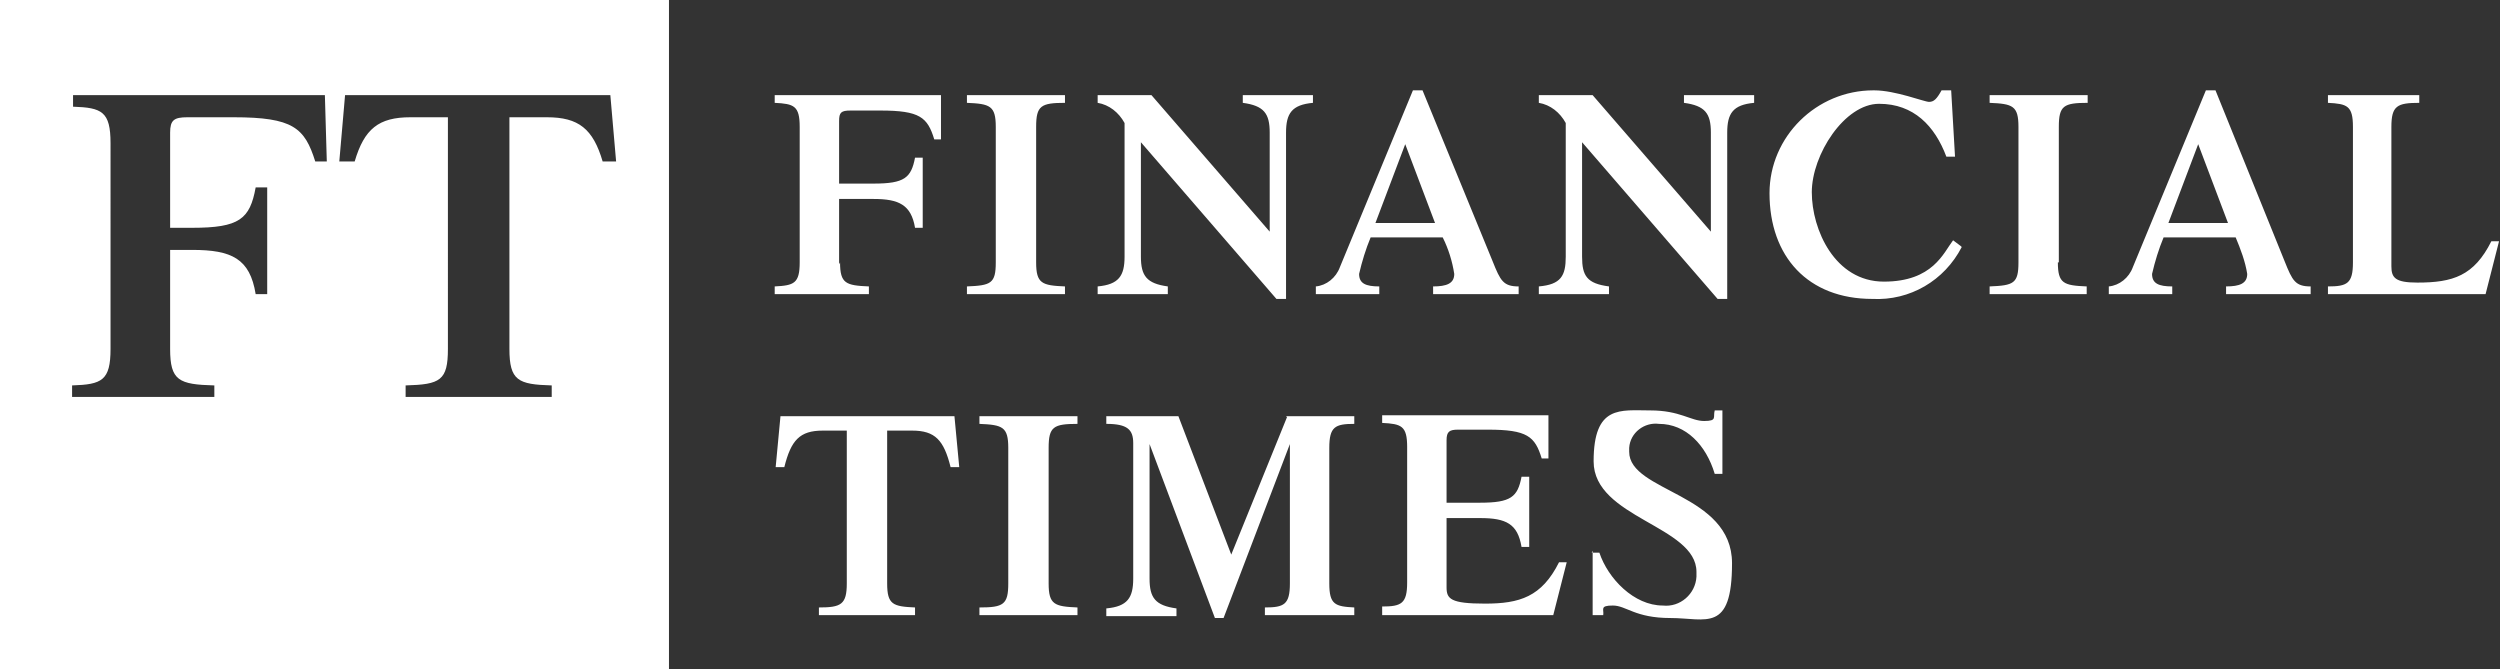 <?xml version="1.0" encoding="UTF-8"?>
<svg xmlns="http://www.w3.org/2000/svg" version="1.1" viewBox="0 0 260.1 69.6">
  <rect x="0" y="0" width="260.1" height="69.6" fill="#333333" stroke="none"/>
  <defs>
    <style>
      .cls-1 {
        fill: #fff;
      }
    </style>
  </defs>
  <!-- Generator: Adobe Illustrator 28.6.0, SVG Export Plug-In . SVG Version: 1.2.0 Build 709)  -->
  <g>
    <g id="Layer_1">
      <g id="Layer_2">
        <g id="Layer_1-2">
          <path class="cls-1" d="M0,0v69.6h69.6V0H0ZM32.8,16.8c-1.1-3.5-2.3-4.6-8.5-4.6h-4.8c-1.4,0-1.8.3-1.8,1.6v9.9h2.3c4.9,0,6-.9,6.6-4.2h1.2v11.1h-1.2c-.6-3.7-2.5-4.6-6.6-4.6h-2.3v10.3h0c0,3.3.9,3.7,4.6,3.8v1.2H7.5v-1.2c3.1-.1,4-.5,4-3.8V14.9c0-3.3-.9-3.7-3.9-3.8v-1.2h26.2l.2,6.9h-1.3ZM62.7,16.8c-1-3.4-2.5-4.6-5.8-4.6h-3.9v24.1c0,3.3.9,3.7,4.4,3.8v1.2h-15.2v-1.2c3.6-.1,4.4-.5,4.4-3.8V12.2h-3.9c-3.3,0-4.8,1.2-5.8,4.6h-1.6l.6-6.9h27.6l.6,6.9h-1.6Z"/>
          <path class="cls-1" d="M87.4,27.3c0,2.2.6,2.4,3,2.5v.8h-9.8v-.8c2-.1,2.6-.3,2.6-2.5v-14.1c0-2.2-.6-2.4-2.6-2.5v-.8h17.3v4.6c.1,0-.7,0-.7,0-.7-2.3-1.5-3-5.6-3h-3.1c-1,0-1.2.2-1.2,1.1v6.5h3.6c3.2,0,3.9-.6,4.3-2.7h.8v7.3h-.8c-.4-2.4-1.7-3-4.3-3h-3.6v6.8h0ZM107.8,27.3c0,2.2.6,2.4,3,2.5v.8h-10.2v-.8c2.5-.1,3-.3,3-2.5v-14.1c0-2.2-.6-2.4-3-2.5v-.8h10.2v.8c-2.5,0-3,.3-3,2.5v14.1ZM132.1,13.8c0-2-.6-2.8-2.8-3.1v-.8h7.3v.8c-2.2.2-2.8,1.1-2.8,3.1v17.3h-1l-14.1-16.3v11.9c0,2,.6,2.8,2.8,3.1v.8h-7.3v-.8c2.2-.2,2.8-1.1,2.8-3.1v-13.9c-.6-1.1-1.6-1.9-2.8-2.1v-.8h5.6l12.3,14.2v-10.4ZM143.1,23.2l3.1-8.2,3.1,8.2h-6.2ZM158,30.6v-.8c-1.6,0-1.9-.6-2.7-2.6l-7.3-17.8h-1l-7.6,18.4c-.4,1.1-1.4,1.9-2.5,2v.8h6.6v-.8c-1.4,0-2.1-.3-2.1-1.3.3-1.3.7-2.6,1.2-3.8h7.5c.6,1.2,1,2.5,1.2,3.8,0,1-.8,1.3-2.2,1.3v.8h8.9ZM178,13.8c0-2-.6-2.8-2.8-3.1v-.8h7.3v.8c-2.2.2-2.8,1.1-2.8,3.1v17.3h-1l-14.1-16.3v11.9c0,2,.5,2.8,2.8,3.1v.8h-7.3v-.8c2.3-.2,2.8-1.1,2.8-3.1v-13.9c-.6-1.1-1.6-1.9-2.8-2.1v-.8h5.6l12.3,14.2v-10.4ZM204.1,25.7c-1.8,3.5-5.4,5.6-9.3,5.4-6.7,0-10.7-4.4-10.7-11,0-5.9,4.9-10.7,10.8-10.7,0,0,0,0,.1,0,2.2,0,5.2,1.2,5.7,1.2s.8-.3,1.3-1.2h1l.4,6.9h-.9c-1.2-3.2-3.4-5.5-7-5.5s-7,5.3-7,9.2,2.4,9.3,7.5,9.3,6.2-3,7.2-4.3l.8.6ZM214.1,27.3c0,2.2.6,2.4,3,2.5v.8h-10.1v-.8c2.5-.1,3-.3,3-2.5v-14.1c0-2.2-.6-2.4-3-2.5v-.8h10.2v.8c-2.5,0-3,.3-3,2.5v14.1ZM225.6,23.2l3.1-8.2,3.1,8.2h-6.2ZM240.4,30.6v-.8c-1.6,0-1.9-.6-2.7-2.6l-7.2-17.8h-1l-7.6,18.4c-.4,1.1-1.4,1.9-2.5,2v.8h6.6v-.8c-1.4,0-2.1-.3-2.1-1.3.3-1.3.7-2.6,1.2-3.8h7.5c.5,1.2,1,2.5,1.2,3.8,0,1-.8,1.3-2.2,1.3v.8h8.9ZM242.2,30.6v-.8c2,0,2.6-.3,2.6-2.5v-14.1c0-2.2-.6-2.4-2.6-2.5v-.8h9.5v.8c-2.3,0-2.9.3-2.9,2.5v14.5c0,1.2.4,1.7,2.7,1.7,3.7,0,5.9-.7,7.7-4.3h.8l-1.4,5.5h-16.4ZM85.2,63.2c2.3,0,2.9-.3,2.9-2.5v-15.9h-2.5c-2.4,0-3.3,1-4,3.8h-.9l.5-5.3h18.1l.5,5.3h-.9c-.7-2.8-1.6-3.8-4-3.8h-2.6v15.9c0,2.2.6,2.4,2.9,2.5v.8h-10v-.8ZM109.1,60.7c0,2.2.6,2.4,3,2.5v.8h-10.2v-.8c2.5,0,3-.3,3-2.5v-14.1c0-2.2-.6-2.4-3-2.5v-.8h10.2v.8c-2.5,0-3,.3-3,2.5v14.1ZM133.8,43.3h7.1v.8c-2,0-2.6.3-2.6,2.5v14.1c0,2.2.6,2.4,2.6,2.5v.8h-9.3v-.8c2,0,2.6-.3,2.6-2.5v-14.5h0l-6.9,18.1h-.9l-6.8-18.1h0v14c0,2,.6,2.8,2.8,3.1v.8h-7.3v-.8c2.2-.2,2.8-1.1,2.8-3.1v-14.1c0-1.4-.6-2-2.8-2v-.8h7.5l5.5,14.4,5.8-14.3ZM143.8,63.9v-.8c2,0,2.6-.3,2.6-2.5v-14.1c0-2.2-.6-2.4-2.6-2.5v-.8h17.3v4.5c.1,0-.7,0-.7,0-.7-2.3-1.5-3-5.6-3h-3.1c-.9,0-1.2.2-1.2,1.1v6.5h3.5c3.2,0,3.9-.6,4.3-2.7h.8v7.3h-.8c-.4-2.4-1.6-3-4.3-3h-3.5v7.2c0,1.2.4,1.7,4,1.7s5.9-.7,7.7-4.3h.8l-1.4,5.5h-17.8ZM165.6,57.5h.8c.9,2.7,3.6,5.5,6.6,5.5,1.8.2,3.4-1.2,3.5-3,0-.2,0-.3,0-.5,0-4.8-10.7-5.6-10.7-11.5s2.8-5.3,5.9-5.3,4.2,1.1,5.6,1.1.9-.4,1.1-1.1h.8v6.6h-.8c-.9-3-3-5.2-5.8-5.2-1.5-.2-3,.9-3.1,2.5,0,.1,0,.3,0,.4,0,4.2,10.7,4.3,10.7,11.6s-2.7,5.7-6.4,5.7-4.6-1.3-6-1.3-.9.4-1,1h-1.1v-6.7h0Z"/>
        </g>
      </g>
    </g>
  </g>
</svg>